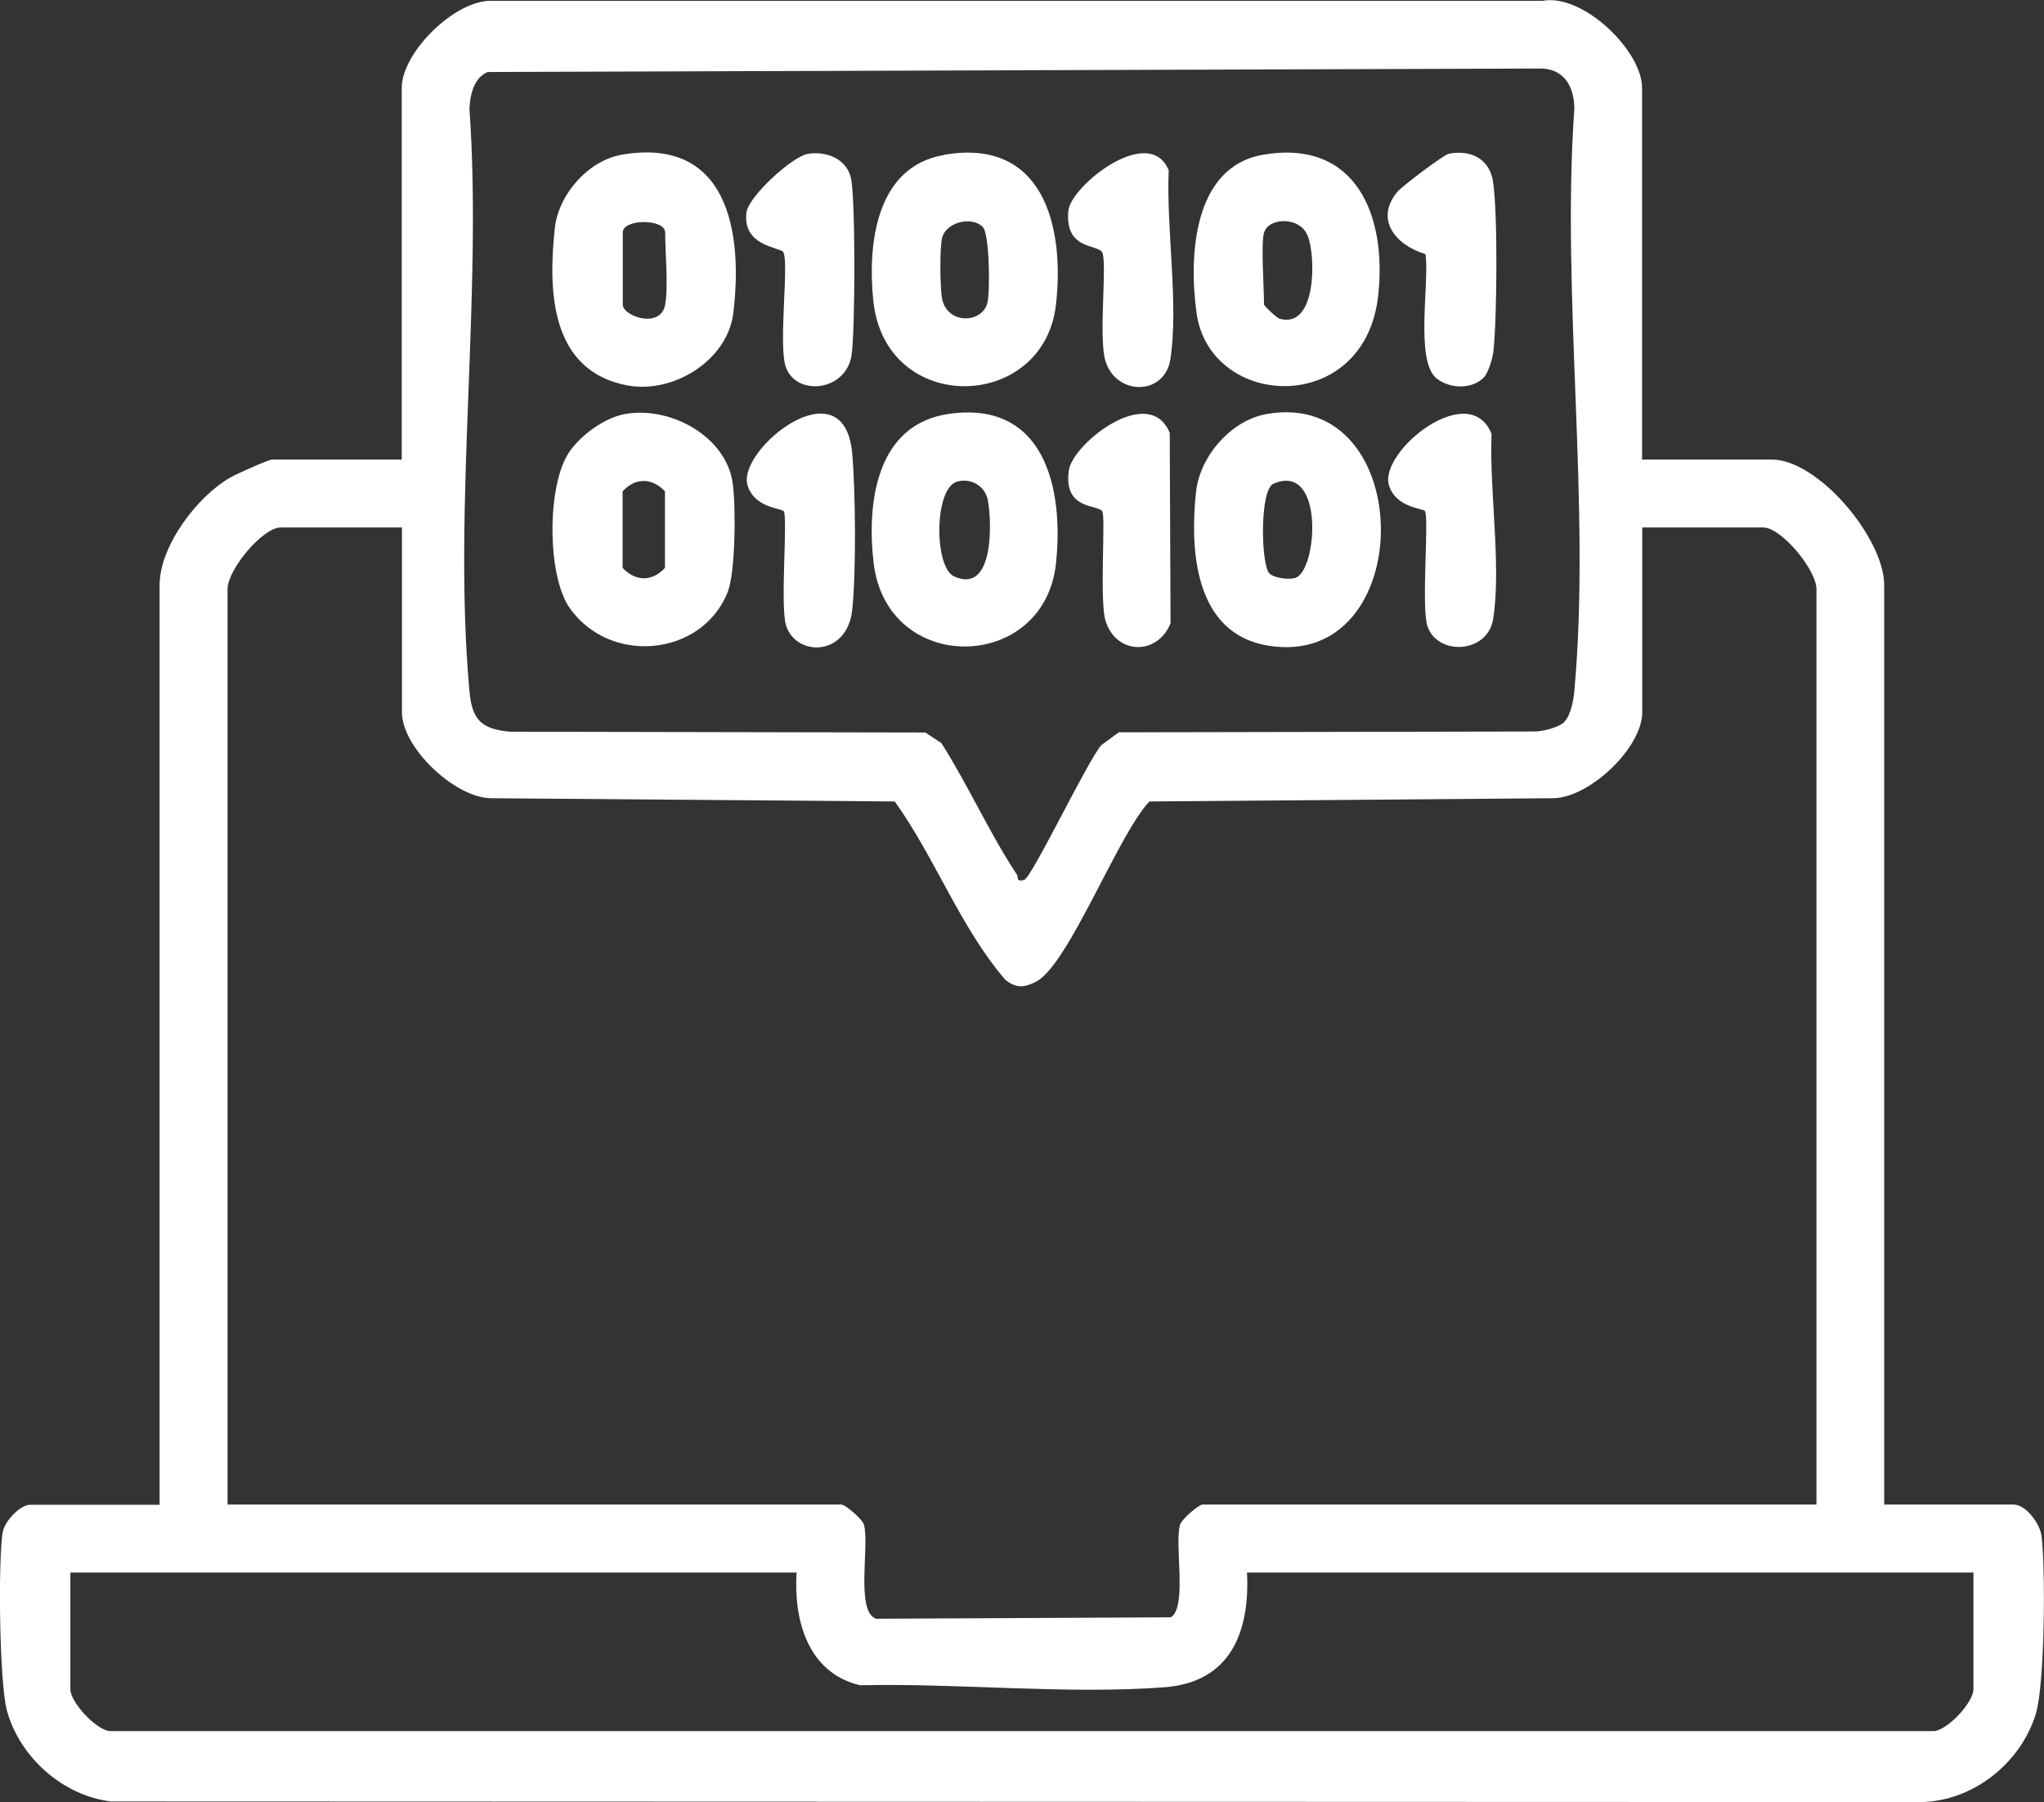 <svg xmlns="http://www.w3.org/2000/svg" id="Capa_2" data-name="Capa 2" viewBox="0 0 100.79 88.86"><rect x="0" y="0" width="100.79" height="88.86" fill="#333333" stroke="none"/><defs><style>      .cls-1 {        fill: #fff;      }    </style></defs><g id="Capa_1-2" data-name="Capa 1"><g><g><path class="cls-1" d="M30.65,7.63c5.22-.9,6,3.76,5.51,7.81-.29,2.35-2.99,4-5.25,3.56-3.77-.73-3.89-4.64-3.55-7.76.18-1.65,1.65-3.33,3.3-3.61ZM32.8,15.02c.16-.87,0-2.57,0-3.56,0-.68-2.09-.68-2.09,0v3.56c0,.58,1.87,1.22,2.09,0Z"></path><path class="cls-1" d="M70.27,25.2c-.13-.14-1.44-.17-1.78-1.27-.5-1.67,3.97-5.27,5.06-2.53-.12,2.74.49,6.48.08,9.11-.27,1.74-2.78,1.84-3.25.34-.3-.97.1-5.4-.12-5.64Z"></path><path class="cls-1" d="M38.64,25.2c-.13-.14-1.44-.16-1.78-1.27-.53-1.76,4.75-6.01,5.16-1.59.17,1.84.2,5.94,0,7.76-.26,2.29-2.77,2.29-3.26.74-.3-.97.1-5.4-.12-5.64Z"></path><path class="cls-1" d="M38.63,12.43c-.16-.24-2.04-.28-1.82-1.96.11-.8,2.25-2.74,3.01-2.88.91-.16,1.93.24,2.14,1.19.23,1.03.21,7.59.03,8.74-.28,1.8-2.76,2.04-3.25.55-.36-1.09.18-5.19-.12-5.64Z"></path><path class="cls-1" d="M73.16,18.62c-.59.59-1.65.55-2.3.06-1.11-.84-.36-4.75-.57-6.15-1.43-.42-2.54-1.69-1.38-3.08.22-.26,2.26-1.81,2.53-1.87,1.08-.21,2.01.25,2.18,1.37.24,1.53.2,6.76.02,8.37-.04.35-.25,1.07-.48,1.3Z"></path><path class="cls-1" d="M54.34,12.43c-.24-.39-1.84-.11-1.66-2.03.11-1.23,4-4.33,4.95-2-.13,2.81.5,6.63.08,9.32-.28,1.8-2.67,1.81-3.2.08-.36-1.17.11-4.93-.17-5.38Z"></path><path class="cls-1" d="M54.35,25.2c-.29-.33-1.9-.07-1.65-1.99.17-1.33,3.98-4.33,4.98-1.86l.04,9.38c-.63,1.59-2.68,1.59-3.21-.13-.3-1,.02-5.19-.16-5.39Z"></path><path class="cls-1" d="M46.78,20.41c4.71-.68,5.69,3.64,5.29,7.38-.58,5.38-8.32,5.53-8.99-.02-.35-2.97.12-6.84,3.7-7.36ZM47.19,23.75c-1.14.33-1.13,4.22-.15,4.67,1.97.9,1.88-2.62,1.67-3.76-.13-.7-.85-1.11-1.52-.91Z"></path><path class="cls-1" d="M46.57,7.63c4.85-.83,5.94,3.48,5.5,7.39-.6,5.3-8.43,5.5-9.01-.21-.28-2.78.13-6.6,3.5-7.17ZM48.46,11.19c-.54-.54-1.78-.25-2,.52-.13.47-.11,2.54,0,3.05.28,1.24,1.93,1.19,2.22.21.15-.51.12-3.44-.22-3.78Z"></path><path class="cls-1" d="M62.28,7.63c4.61-.79,6.11,3.03,5.68,6.94-.66,6-8.31,5.63-8.96.85-.38-2.76-.18-7.19,3.28-7.79ZM62.33,11.46c-.16.58,0,2.75,0,3.56,0,.05.61.66.78.7,1.82.5,1.78-3.11,1.37-4.1s-1.95-.87-2.14-.16Z"></path><path class="cls-1" d="M62.49,20.41c7.47-1.27,7.47,12.69,0,11.42-3.58-.61-3.83-4.7-3.51-7.6.2-1.76,1.75-3.53,3.51-3.82ZM62.59,28.27c.24.24.94.32,1.27.23,1.11-.32,1.47-5.74-1.06-4.65-.7.3-.62,4-.21,4.42Z"></path><path class="cls-1" d="M30.86,20.41c2.21-.38,4.95,1.11,5.27,3.42.16,1.11.14,4.4-.25,5.37-1.27,3.18-5.8,3.61-7.79.78-1.13-1.61-1.13-6.12,0-7.72.58-.83,1.75-1.68,2.76-1.85ZM30.7,24.23v3.77c.63.68,1.46.69,2.09,0v-3.77c-.63-.68-1.46-.69-2.09,0Z"></path></g><path class="cls-1" d="M80.97,22.66h6.39c2.32,0,5.55,3.91,5.55,6.18v45.35h6.39c.59,0,1.3.94,1.37,1.56.2,1.62.16,7.31-.28,8.75-.74,2.44-3.11,4.33-5.69,4.36l-89.22-.03c-2.38-.28-4.52-2.19-5.14-4.49-.37-1.37-.44-7.31-.21-8.77.09-.56.87-1.37,1.35-1.37h6.39V28.84c0-1.91,1.86-4.38,3.5-5.3.29-.17,1.88-.88,2.05-.88h6.39V4.33C19.81,2.59,22.46-.06,24.32.04h51.74c2-.37,4.91,2.46,4.91,4.29v18.33ZM77.14,35.59c.31-.31.45-1.06.49-1.5.83-9.11-.65-19.47,0-28.72,0-1.14-.54-2.04-1.78-1.99l-51.8.17c-.7.3-.87,1.13-.9,1.82.65,9.24-.83,19.6,0,28.72.13,1.4.58,1.86,1.99,1.99l20.49.04.79.52c1.31,2.06,2.38,4.46,3.72,6.48.09.13-.06.38.36.27.37-.09,3.16-5.94,3.81-6.65l.86-.63,20.49-.04c.42,0,1.22-.2,1.5-.49ZM19.81,26.01h-5.97c-.89,0-2.62,2.08-2.62,3.04v45.14h30.27c.19,0,1.03.71,1.11.99.29.98-.43,4.29.6,4.64l14.53-.07c.83-.49.17-3.6.46-4.57.08-.27.92-.99,1.11-.99h30.27V29.05c0-.95-1.73-3.04-2.62-3.04h-5.97v9.11c0,1.74-2.56,4.18-4.35,4.24l-19.95.16c-1.52,1.57-3.98,8.04-5.58,8.88-.59.31-.99.34-1.53-.09-2.22-2.58-3.45-6-5.45-8.79l-19.95-.16c-1.78-.06-4.35-2.5-4.35-4.24v-9.11ZM39.29,77.54H3.47v5.76c0,.62,1.22,1.96,1.92,2.06h90c.7-.1,1.92-1.43,1.92-2.06v-5.76h-35.82c.15,2.95-.83,5.42-4.08,5.66-4.81.36-10.14-.21-15-.1-2.57-.61-3.28-3.19-3.13-5.56Z"></path></g></g></svg>